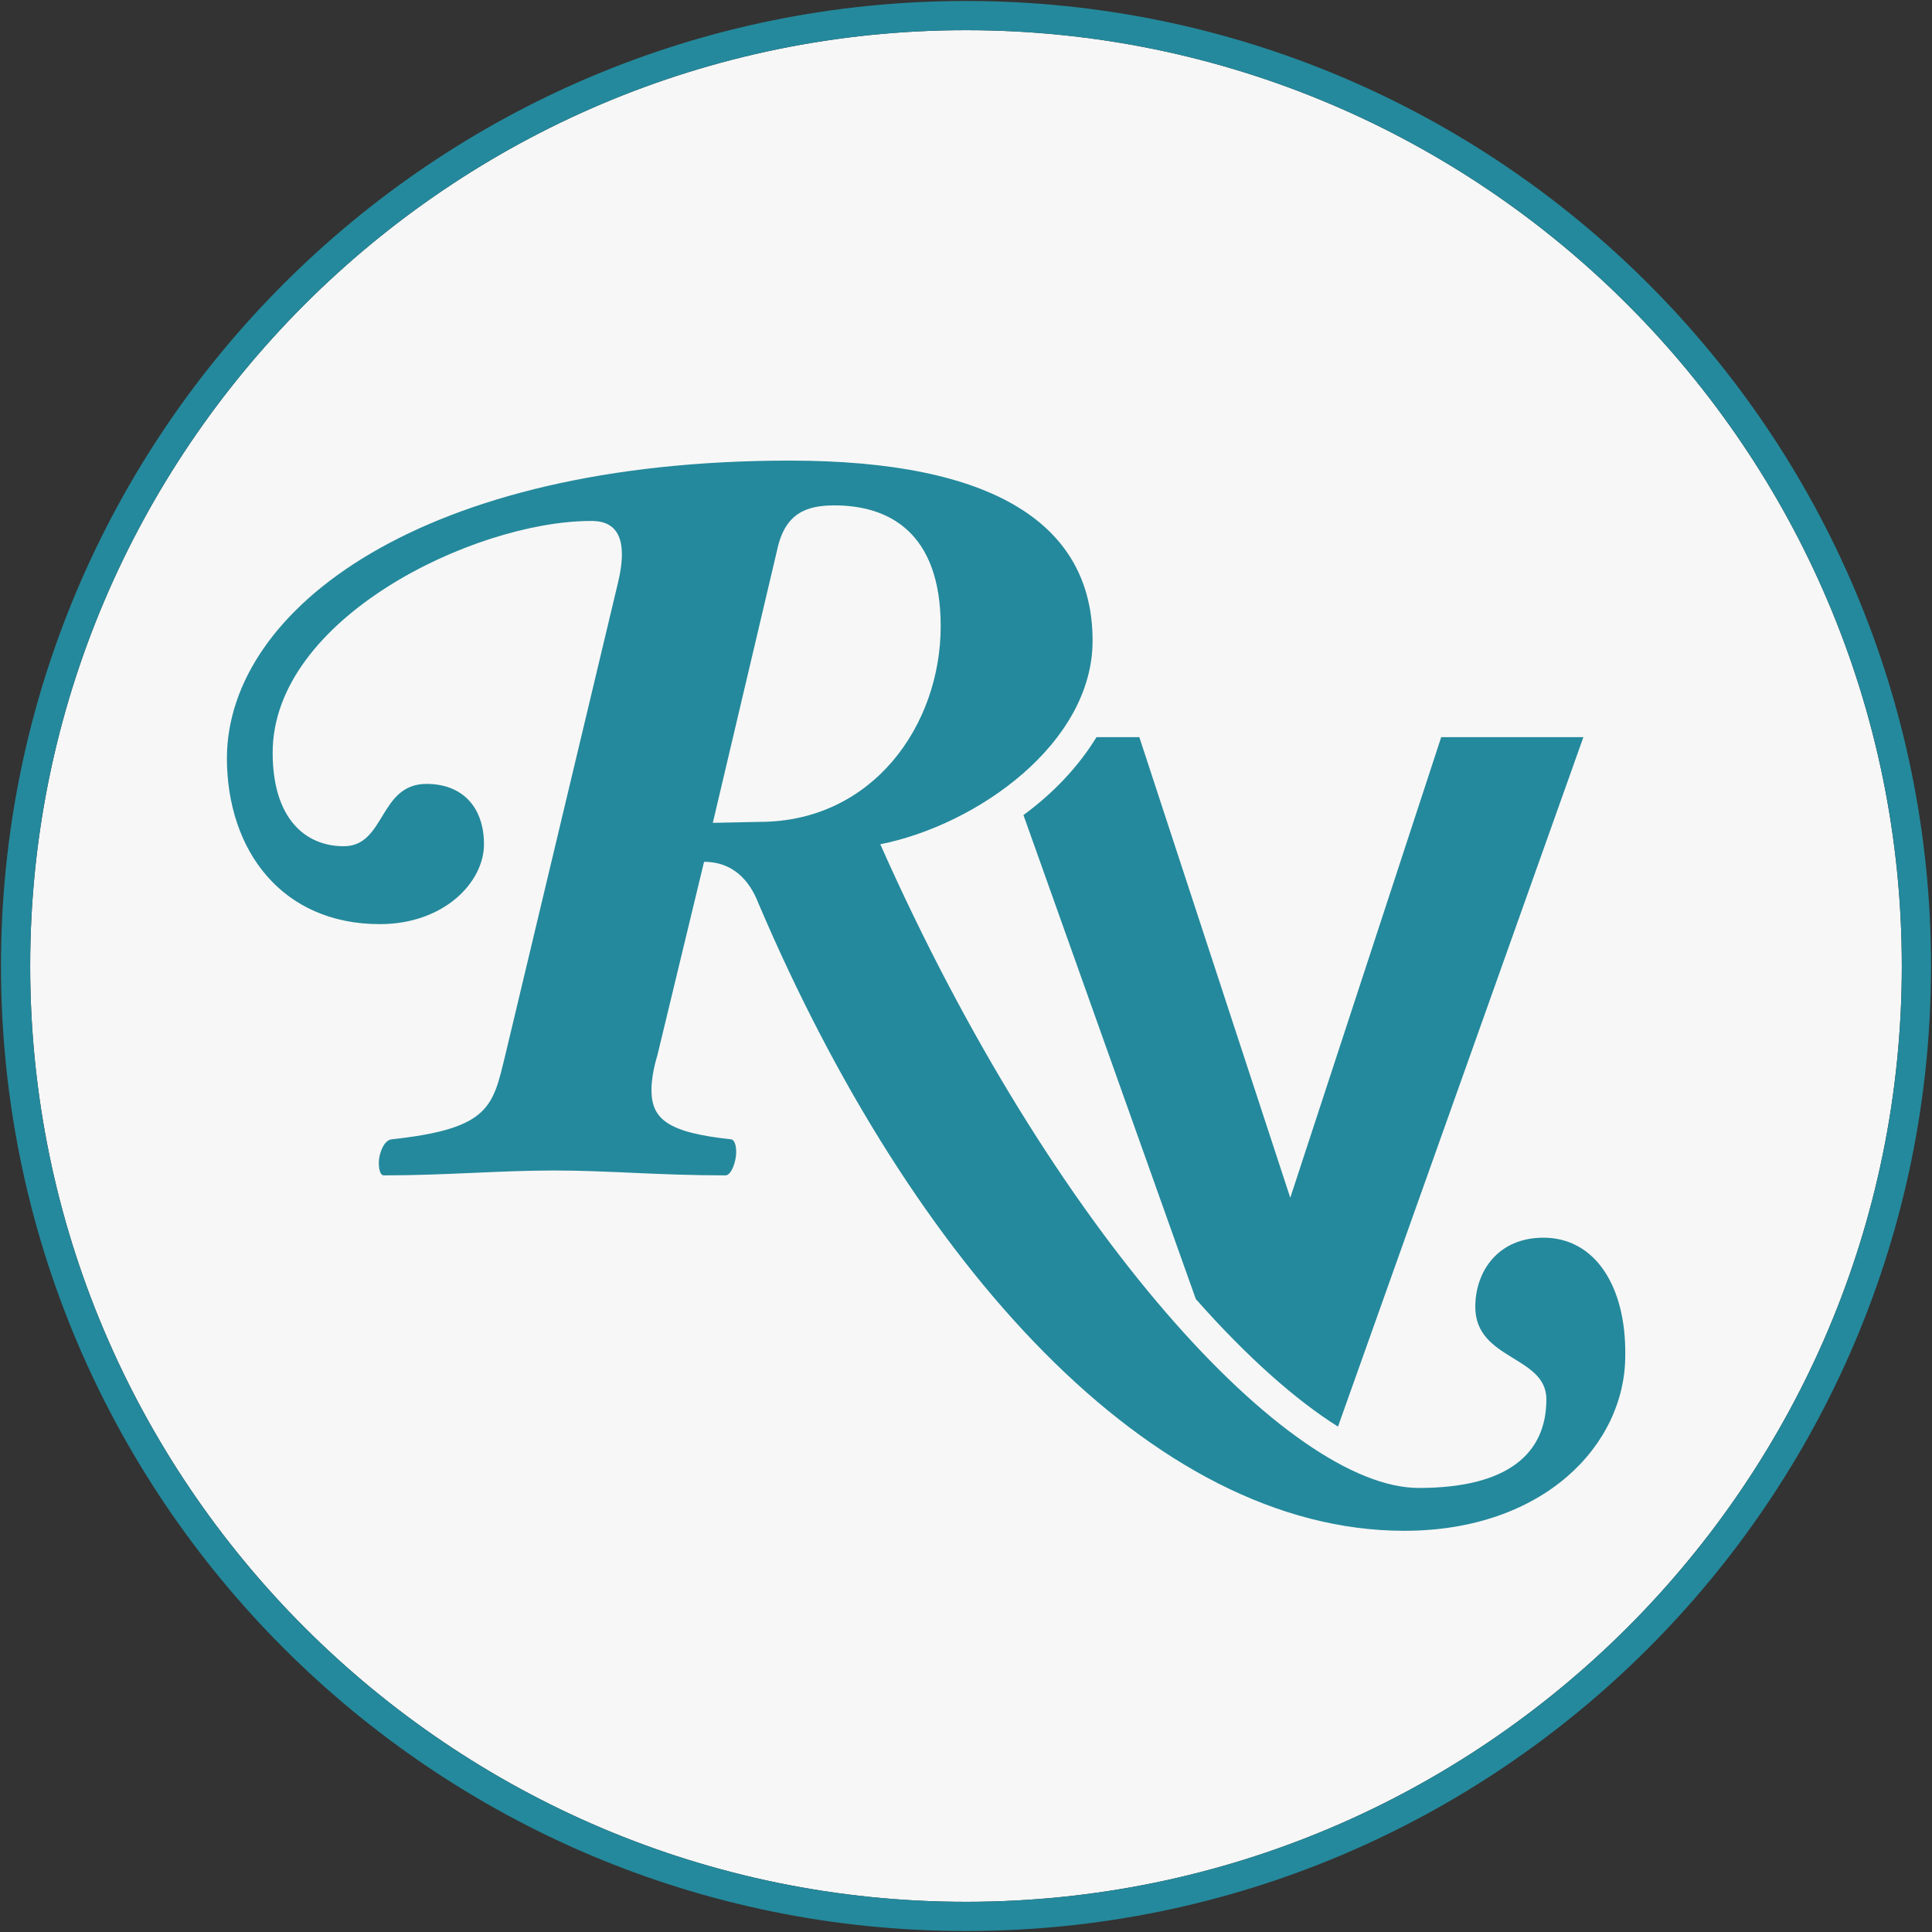 <svg xml:space="preserve" style="enable-background:new 0 0 198.4 198.4;" viewBox="0 0 198.4 198.4" y="0px" x="0px" xmlns:xlink="http://www.w3.org/1999/xlink" xmlns="http://www.w3.org/2000/svg" id="Lager_1" version="1.1">
<rect x="0" y="0" width="198.4" height="198.4" fill="#333333" stroke="none"/>
<style type="text/css">
	.st0{fill:#F8F7F7;}
	.st1{fill:#24899C;}
</style>
<path d="M99.2,3.1c53,0,96.1,43.1,96.1,96.1c0,53-43.1,96.1-96.1,96.1S3.1,152.2,3.1,99.2C3.1,46.2,46.2,3.1,99.2,3.1" class="st0"></path>
<g>
	<g>
		<g>
			<path d="M105.1,83.7l17.7,49.7c5.3,6,10.3,10.4,14.6,13.1l25.2-70.8l-14.6,0L132.5,123L117,75.7
				h-4.4C110.7,78.8,108.1,81.5,105.1,83.7z" class="st1" id="XMLID_380_"></path>
			<path d="M81.1,47.3C81.1,47.3,81.1,47.3,81.1,47.3c20.9,0,31.1,6.5,31.1,18.5
				c0,10.5-11.8,18.9-21.8,20.9c17.8,40.1,42,66.1,55.3,66.1c9.1,0,13.1-3.5,13.1-9.1c0-4.5-7.3-4-7.3-9.5c0-3.6,2.3-7.1,7-7.1
				c0,0,0,0,0,0c5.3,0,8.5,5,8.4,12.1c0,9.2-8.4,18-22.7,18c0,0,0,0,0,0c-25.9,0-50.5-27.3-66.3-64.4c-1-2.6-2.8-4.3-5.6-4.3
				l-4.8,19.9c-0.4,1.3-0.6,2.6-0.6,3.5c0,3,1.6,4.4,8.2,5.1c0.4,0.1,0.5,0.8,0.5,1.3c0,1-0.5,2.4-1.1,2.4l0,0
				c-6.9,0-12-0.5-17.6-0.5c0,0-0.1,0-0.1,0c-5.4,0-11.1,0.5-17.3,0.5c0,0-0.1,0-0.1,0c-0.3,0-0.5-0.5-0.5-1.3
				c0-0.9,0.5-2.3,1.3-2.4c10.2-1.1,10.4-3.4,11.7-8.7l11.5-48.2c1.3-5.2-0.3-6.7-2.9-6.6c0,0,0,0,0,0l0,0
				C48.6,53.6,28,63.5,28,77.3c0,6.7,3.3,9.6,7.3,9.6c0,0,0,0,0,0c4.3,0,3.6-6.4,8.5-6.4l0,0c3.7,0,5.9,2.4,5.9,6.2
				c0,3.9-4.1,8.2-10.7,8.2c-10,0-15.7-7.5-15.7-17.1C23.4,62.5,43.4,47.3,81.1,47.3 M78,84.4c11.6,0,18.6-9.9,18.6-20.1
				c0-9.7-5.4-12.4-10.9-12.4c0,0,0,0,0,0c-2.9,0-5.1,0.8-5.9,4.6l-6.6,28L78,84.4C78,84.4,78,84.4,78,84.4" class="st1" id="XMLID_377_"></path>
		</g>
	</g>
	<g id="XMLID_61_">
		<g id="XMLID_191_">
			<g id="XMLID_207_">
				<path d="M99.2,3.1c53,0,96.1,43.1,96.1,96.1c0,53-43.1,96.1-96.1,96.1S3.1,152.2,3.1,99.2
					C3.1,46.2,46.2,3.1,99.2,3.1 M99.2,0.1C44.5,0.1,0.1,44.5,0.1,99.2c0,54.7,44.4,99.1,99.1,99.1c54.7,0,99.1-44.4,99.1-99.1
					C198.3,44.5,153.9,0.1,99.2,0.1L99.2,0.1z" class="st1" id="XMLID_209_"></path>
			</g>
		</g>
	</g>
</g>
</svg>
